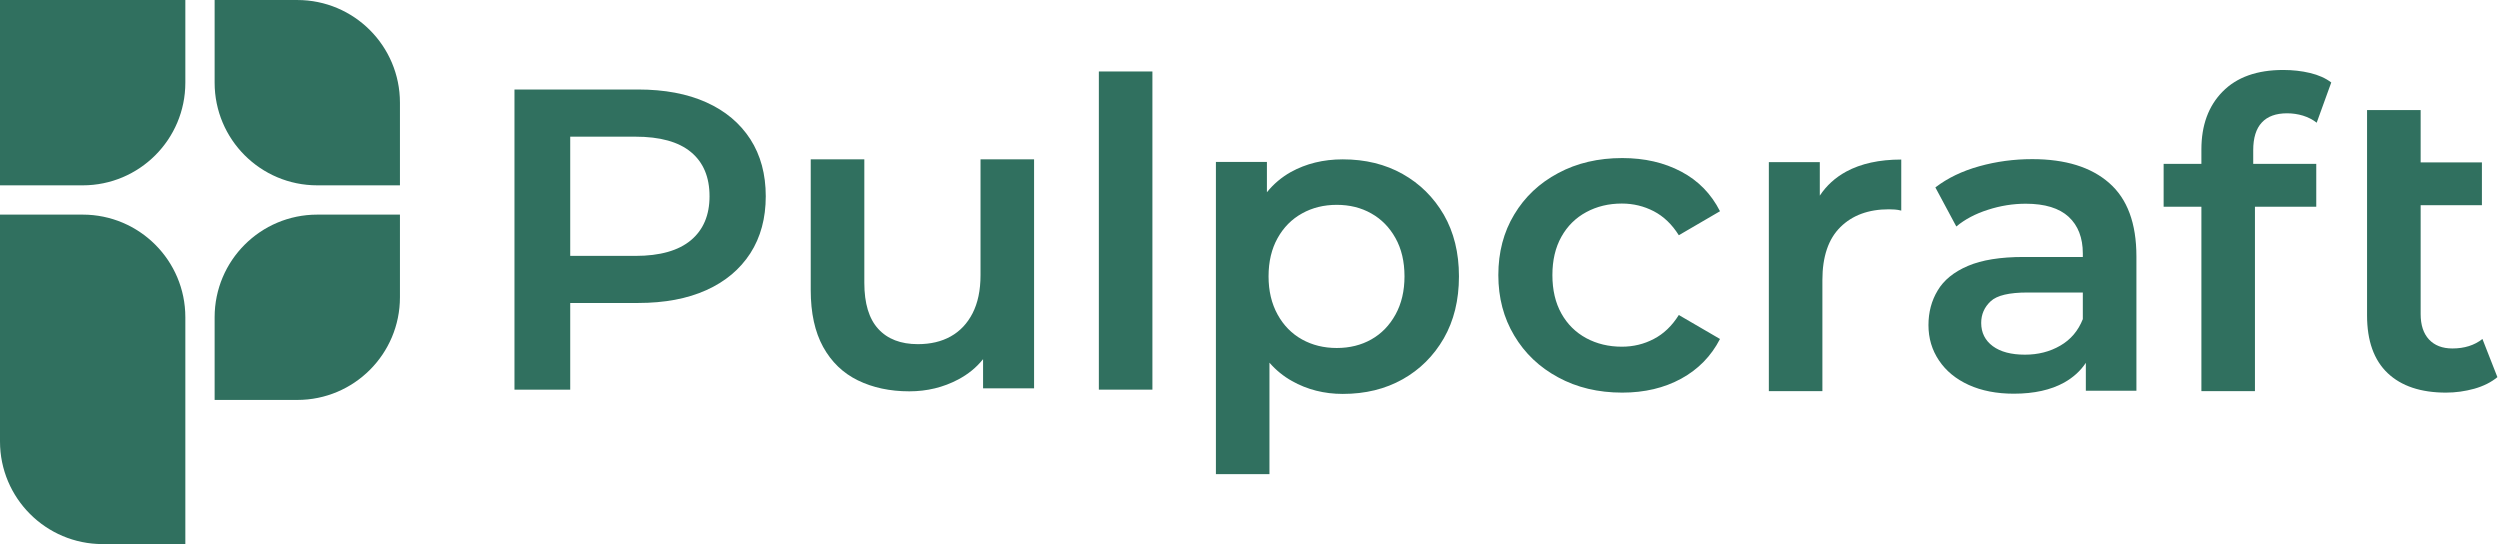 <?xml version="1.0" encoding="UTF-8"?>
<svg xmlns="http://www.w3.org/2000/svg" width="873" height="190" viewBox="0 0 873 190" fill="none">
  <path d="M103.823 0.006H74.948V28.88C74.948 48.672 90.992 64.718 110.784 64.718H139.66V35.843C139.66 16.051 123.615 0.006 103.823 0.006Z" fill="#30705F"></path>
  <path d="M74.948 110.782V139.656H103.823C123.615 139.656 139.66 123.612 139.66 103.82V74.946H110.784C90.992 74.946 74.948 90.99 74.948 110.782Z" fill="#30705F"></path>
  <path d="M0 64.72H28.872C48.672 64.72 64.72 48.672 64.72 28.887V-3.24464e-05H0V64.72Z" fill="#30705F"></path>
  <path d="M28.872 74.945H0V154.16C0 173.945 16.048 189.993 35.833 189.993H64.72V110.778C64.72 90.993 48.672 74.945 28.872 74.945Z" fill="#30705F"></path>
  <path d="M241.281 83.877C236.929 87.521 230.456 89.357 221.888 89.357H199.122V47.727H221.888C230.456 47.727 236.929 49.502 241.281 53.101C245.617 56.7 247.77 61.834 247.77 68.534C247.77 75.115 245.617 80.233 241.281 83.877ZM262.014 48.6C258.4 43.029 253.296 38.722 246.656 35.741C240.016 32.745 232.066 31.255 222.792 31.255H179.654V136.062H199.122V105.8H222.792C232.066 105.8 240.016 104.309 246.656 101.313C253.296 98.332 258.4 94.025 262.014 88.454C265.612 82.853 267.404 76.213 267.404 68.534C267.404 60.841 265.612 54.201 262.014 48.6Z" fill="#30705F"></path>
  <path d="M342.399 55.646V96.073C342.399 101.358 341.466 105.799 339.614 109.413C337.777 112.982 335.217 115.677 331.981 117.483C328.743 119.29 324.934 120.178 320.522 120.178C314.545 120.178 309.922 118.401 306.685 114.849C303.449 111.325 301.822 105.95 301.822 98.769V55.646H283.107V101.313C283.107 109.307 284.553 115.902 287.443 121.157C290.334 126.382 294.369 130.281 299.578 132.826C304.758 135.355 310.75 136.65 317.526 136.65C323.729 136.65 329.421 135.265 334.615 132.51C338.063 130.687 340.954 128.339 343.287 125.418V135.611H361.099V55.646H342.399Z" fill="#30705F"></path>
  <path d="M383.721 136.063H402.421V24.96H383.721V136.063Z" fill="#30705F"></path>
  <path d="M441.789 96.691L442.407 75.431V56.549H424.595V165.559H443.295V117.92L441.789 96.691ZM487.305 109.849C485.212 113.644 482.397 116.535 478.844 118.537C475.32 120.525 471.3 121.519 466.799 121.519C462.296 121.519 458.261 120.525 454.677 118.537C451.079 116.535 448.233 113.644 446.14 109.849C444.048 106.056 442.979 101.629 442.979 96.509C442.979 91.331 444.048 86.888 446.14 83.14C448.233 79.391 451.079 76.515 454.677 74.527C458.261 72.524 462.296 71.531 466.799 71.531C471.3 71.531 475.32 72.524 478.844 74.527C482.397 76.515 485.212 79.391 487.305 83.14C489.397 86.888 490.452 91.331 490.452 96.509C490.452 101.629 489.397 106.056 487.305 109.849ZM504.168 74.964C500.615 68.881 495.827 64.139 489.789 60.751C483.737 57.347 476.765 55.647 468.891 55.647C462.1 55.647 456.077 57.137 450.763 60.072C447.556 61.88 444.756 64.213 442.407 67.135C440.84 69.001 439.485 71.124 438.296 73.473C435.224 79.465 433.719 87.144 433.719 96.509C433.719 105.815 435.3 113.479 438.432 119.501C439.817 122.181 441.459 124.56 443.295 126.653C445.568 129.257 448.188 131.396 451.155 133.052C456.484 136.048 462.401 137.553 468.891 137.553C476.765 137.553 483.737 135.852 489.789 132.449C495.827 129.063 500.615 124.304 504.168 118.161C507.692 112.017 509.468 104.805 509.468 96.509C509.468 88.244 507.692 81.077 504.168 74.964Z" fill="#30705F"></path>
  <path d="M577.495 118.372C574.062 120.178 570.343 121.066 566.354 121.066C561.746 121.066 557.621 120.073 553.917 118.086C550.229 116.084 547.322 113.222 545.229 109.474C543.137 105.724 542.097 101.268 542.097 96.058C542.097 90.878 543.137 86.437 545.229 82.688C547.322 78.938 550.229 76.062 553.917 74.076C557.621 72.073 561.746 71.08 566.354 71.08C570.343 71.08 574.062 71.982 577.495 73.76C580.943 75.55 583.865 78.352 586.243 82.145L600.622 73.76C597.535 67.677 593.019 63.054 587.071 59.922C581.139 56.776 574.274 55.194 566.489 55.194C558.103 55.194 550.634 56.941 544.115 60.449C537.565 63.928 532.461 68.745 528.773 74.904C525.069 81.032 523.217 88.093 523.217 96.058C523.217 103.977 525.069 110.994 528.773 117.182C532.461 123.385 537.565 128.249 544.115 131.772C550.634 135.326 558.103 137.102 566.489 137.102C574.274 137.102 581.139 135.476 587.071 132.238C593.019 128.972 597.535 124.38 600.622 118.372L586.243 110C583.865 113.794 580.943 116.594 577.495 118.372Z" fill="#30705F"></path>
  <path d="M644.676 59.93C640.852 62.022 637.795 64.807 635.476 68.317V56.617H617.68V136.582H636.38V97.797C636.38 89.606 638.472 83.447 642.659 79.307C646.859 75.151 652.506 73.089 659.582 73.089C660.29 73.089 660.983 73.105 661.675 73.165C662.383 73.21 663.12 73.345 663.919 73.541V55.714C656.239 55.714 649.84 57.129 644.676 59.93Z" fill="#30705F"></path>
  <path d="M727.322 111.431C725.711 115.511 723.091 118.598 719.462 120.691C715.818 122.814 711.709 123.852 707.115 123.852C702.313 123.852 698.563 122.859 695.869 120.871C693.189 118.868 691.834 116.174 691.834 112.771C691.834 109.775 692.933 107.26 695.146 105.198C697.329 103.15 701.605 102.142 708.005 102.142H729.851V89.734H706.665C698.563 89.734 692.074 90.774 687.181 92.866C682.302 94.959 678.795 97.806 676.657 101.403C674.489 104.987 673.419 109.022 673.419 113.524C673.419 118.116 674.639 122.227 677.093 125.87C679.547 129.53 682.995 132.375 687.497 134.423C691.983 136.455 697.239 137.479 703.217 137.479C710.293 137.479 716.165 136.168 720.802 133.594C724.009 131.787 726.523 129.499 728.375 126.699C729.205 125.463 729.897 124.094 730.469 122.648L727.322 111.431ZM736.522 63.896C730.198 58.342 721.239 55.571 709.661 55.571C703.262 55.571 697.103 56.399 691.171 58.055C685.209 59.711 680.105 62.166 675.829 65.448L683.146 79.09C686.142 76.59 689.815 74.647 694.167 73.263C698.503 71.847 702.93 71.14 707.402 71.14C714.087 71.14 719.071 72.675 722.383 75.716C725.666 78.758 727.322 83.035 727.322 88.515V116.806L728.375 120.254V136.44H746.037V89.554C746.037 77.975 742.875 69.438 736.522 63.896Z" fill="#30705F"></path>
  <path d="M755.539 72.192H808.839V57.226H755.539V72.192ZM806.671 25.487C803.735 24.78 800.603 24.434 797.305 24.434C788.12 24.434 781.059 26.963 776.12 32.007C771.181 37.036 768.728 43.751 768.728 52.153V136.59H787.428V69.814L786.825 61.413V52.439C786.825 48.163 787.819 44.926 789.821 42.787C791.809 40.634 794.76 39.566 798.645 39.566C800.541 39.566 802.393 39.837 804.2 40.379C805.993 40.937 807.604 41.763 808.989 42.849L814.077 28.8C812.076 27.279 809.621 26.195 806.671 25.487Z" fill="#30705F"></path>
  <path d="M826.921 71.666H866.685V56.699H826.921V71.666ZM866.867 118.371C864.065 120.586 860.557 121.684 856.372 121.684C852.879 121.684 850.153 120.63 848.196 118.537C846.253 116.43 845.291 113.478 845.291 109.684V38.437H826.575V110.151C826.575 119.034 828.984 125.75 833.772 130.296C838.545 134.814 845.335 137.102 854.144 137.102C857.516 137.102 860.799 136.635 864.021 135.747C867.197 134.843 869.908 133.505 872.091 131.697L866.867 118.371Z" fill="#30705F"></path>
</svg>

